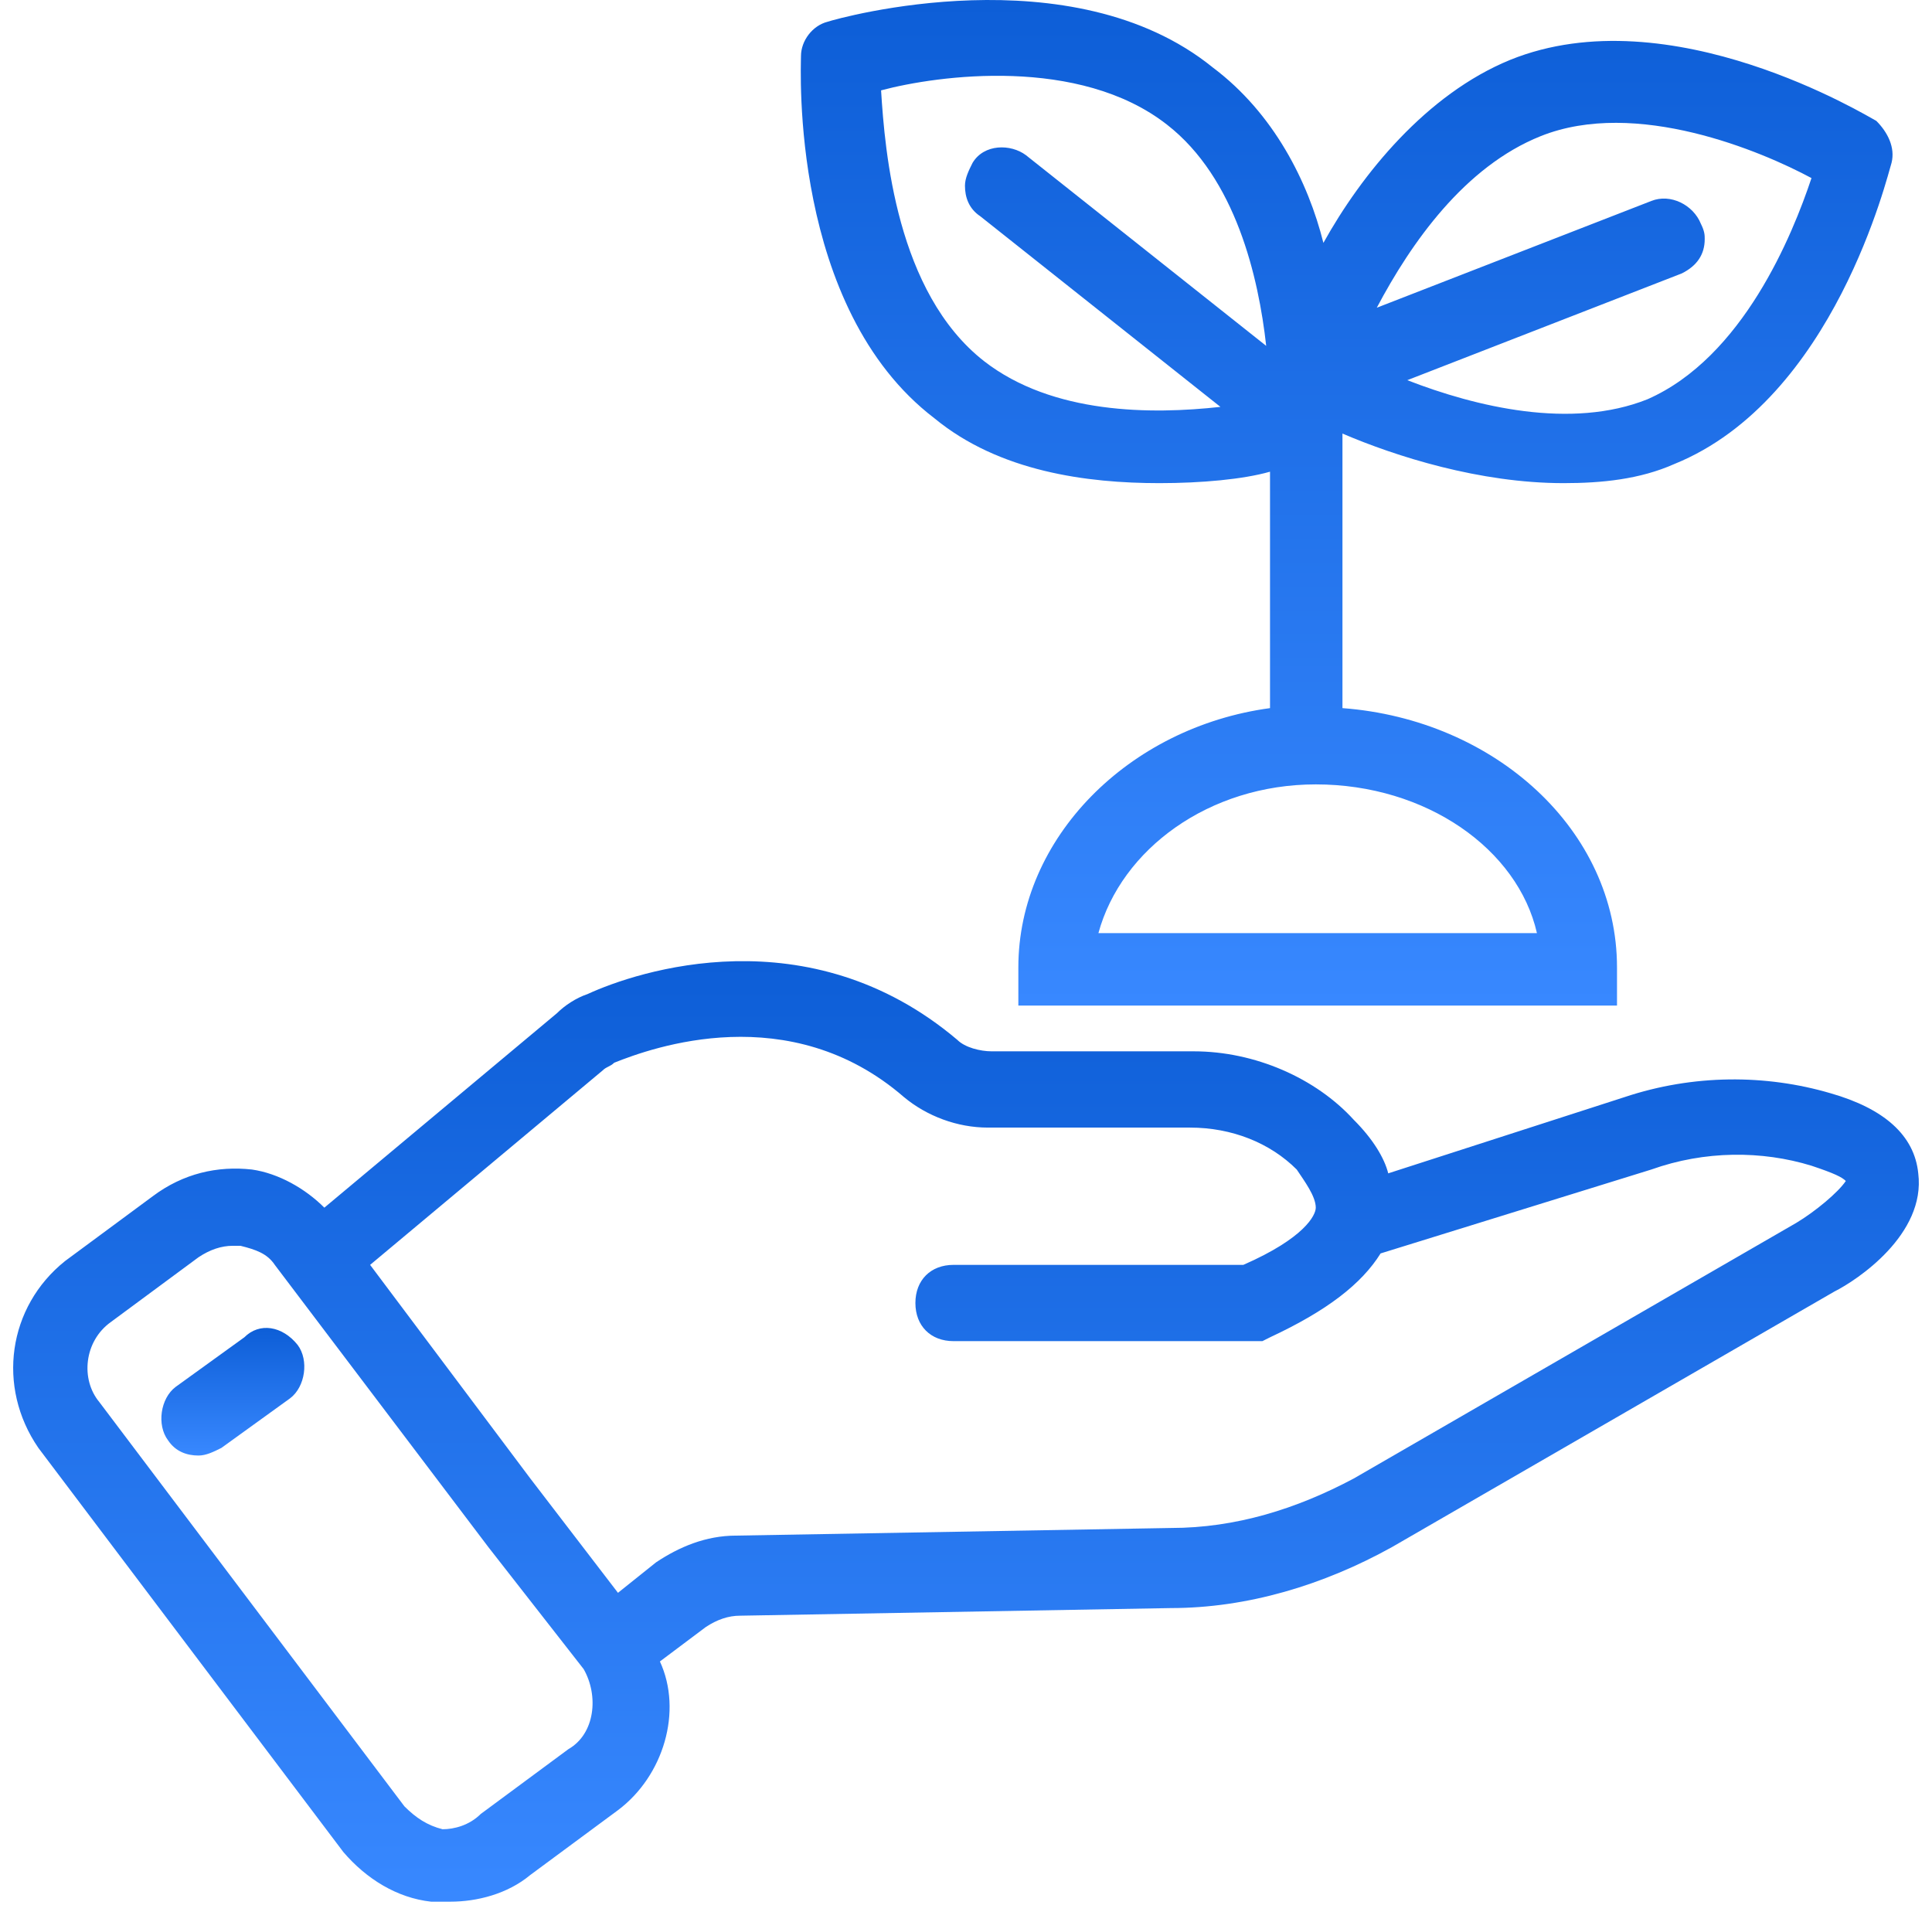 <svg width="95" height="94" viewBox="0 0 95 94" fill="none" xmlns="http://www.w3.org/2000/svg">
    <path
        d="M90.012 53.755C86.824 52.818 83.262 52.818 79.887 53.943L68.262 57.693C68.074 56.943 67.512 56.005 66.574 55.068C64.699 53.005 61.699 51.693 58.699 51.693H48.762C48.199 51.693 47.449 51.505 47.074 51.13C39.762 44.943 31.324 47.755 28.887 48.88C28.324 49.068 27.762 49.443 27.387 49.818L15.949 59.38C15.012 58.443 13.699 57.693 12.387 57.505C10.699 57.318 9.012 57.693 7.512 58.818L3.199 62.005C0.387 64.255 -0.176 68.193 1.887 71.193L16.887 91.068C18.012 92.38 19.512 93.318 21.199 93.505C21.574 93.505 21.762 93.505 22.137 93.505C23.449 93.505 24.949 93.13 26.074 92.193L30.387 89.005C32.637 87.318 33.574 84.13 32.449 81.693L34.699 80.005C35.262 79.63 35.824 79.443 36.387 79.443L57.574 79.068C61.324 79.068 65.074 77.943 68.449 76.068L90.199 63.505C91.324 62.943 94.699 60.693 94.324 57.693C94.137 55.818 92.637 54.505 90.012 53.755ZM27.949 86.005L23.637 89.193C23.074 89.755 22.324 89.943 21.762 89.943C21.012 89.755 20.449 89.38 19.887 88.818L4.887 68.943C3.949 67.818 4.137 65.943 5.449 65.005L9.762 61.818C10.324 61.443 10.887 61.255 11.449 61.255C11.637 61.255 11.637 61.255 11.824 61.255C12.574 61.443 13.137 61.63 13.512 62.193L24.012 76.068L28.699 82.068C29.449 83.38 29.262 85.255 27.949 86.005ZM88.324 60.13L66.574 72.693C63.762 74.193 60.762 75.13 57.574 75.13L36.199 75.505C34.699 75.505 33.387 76.068 32.262 76.818L30.387 78.318L26.074 72.693L18.199 62.193L29.637 52.63C29.824 52.443 30.012 52.443 30.199 52.255C32.074 51.505 38.824 49.068 44.449 53.943C45.574 54.88 47.074 55.443 48.574 55.443H58.512C60.574 55.443 62.449 56.193 63.762 57.505C64.137 58.068 64.699 58.818 64.699 59.38C64.699 59.755 64.137 60.88 61.137 62.193H46.887C45.762 62.193 45.012 62.943 45.012 64.068C45.012 65.193 45.762 65.943 46.887 65.943H62.074L62.449 65.755C65.262 64.443 66.949 63.13 67.887 61.63L81.199 57.505C83.824 56.568 86.637 56.568 89.074 57.318C90.199 57.693 90.574 57.88 90.762 58.068C90.387 58.63 89.262 59.568 88.324 60.13Z"
        fill="url(#paint0_linear_119_822)" />
    <path
        d="M12.012 65.756L8.637 68.193C7.887 68.756 7.699 70.068 8.262 70.818C8.637 71.381 9.199 71.568 9.762 71.568C10.137 71.568 10.512 71.381 10.887 71.193L14.262 68.756C15.012 68.193 15.199 66.881 14.637 66.131C13.887 65.193 12.762 65.006 12.012 65.756Z"
        fill="url(#paint1_linear_119_822)" />
    <path
        d="M45.949 20.568C49.136 23.193 53.449 23.756 57.011 23.756C59.074 23.756 61.136 23.568 62.449 23.193V34.818C55.511 35.756 50.074 41.193 50.074 47.568V49.443H79.511V47.568C79.511 40.818 73.511 35.381 66.011 34.818V21.318C68.636 22.443 72.761 23.756 76.886 23.756C78.761 23.756 80.636 23.568 82.324 22.818C90.199 19.631 92.824 8.568 93.011 8.006C93.199 7.256 92.824 6.506 92.261 5.943C91.886 5.756 82.136 -0.244 74.261 2.943C70.136 4.631 66.949 8.568 65.074 11.943C64.324 8.943 62.636 5.568 59.636 3.318C52.699 -2.307 41.261 0.881 40.699 1.068C39.949 1.256 39.386 2.006 39.386 2.756C39.386 3.318 38.824 15.131 45.949 20.568ZM75.574 45.881H54.011C55.136 41.756 59.449 38.568 64.699 38.568C70.136 38.568 74.636 41.756 75.574 45.881ZM75.761 6.693C80.449 4.818 86.636 7.443 89.074 8.756C88.136 11.568 85.699 17.568 81.011 19.631C77.261 21.131 72.574 20.006 69.199 18.693L82.699 13.443C83.449 13.068 83.824 12.506 83.824 11.756C83.824 11.568 83.824 11.381 83.636 11.006C83.261 10.068 82.136 9.506 81.199 9.881L67.699 15.131C69.386 11.943 72.011 8.193 75.761 6.693ZM57.386 6.131C60.761 8.756 61.886 13.631 62.261 17.006L50.449 7.631C49.699 7.068 48.386 7.068 47.824 8.006C47.636 8.381 47.449 8.756 47.449 9.131C47.449 9.693 47.636 10.256 48.199 10.631L60.011 20.006C56.636 20.381 51.761 20.381 48.386 17.756C44.074 14.381 43.511 7.443 43.324 4.443C46.136 3.693 53.074 2.756 57.386 6.131Z"
        fill="url(#paint2_linear_119_822)" />
    <defs>
        <linearGradient id="paint0_linear_119_822" x1="47.5" y1="47.259" x2="47.5" y2="93.505"
            gradientUnits="userSpaceOnUse">
            <stop stop-color="#0D5ED7" />
            <stop offset="1" stop-color="#3888FF" />
        </linearGradient>
        <linearGradient id="paint1_linear_119_822" x1="11.449" y1="65.293" x2="11.449" y2="71.568"
            gradientUnits="userSpaceOnUse">
            <stop stop-color="#0D5ED7" />
            <stop offset="1" stop-color="#3888FF" />
        </linearGradient>
        <linearGradient id="paint2_linear_119_822" x1="66.218" y1="0" x2="66.218" y2="49.443"
            gradientUnits="userSpaceOnUse">
            <stop stop-color="#0D5ED7" />
            <stop offset="1" stop-color="#3888FF" />
        </linearGradient>
    </defs>
</svg>